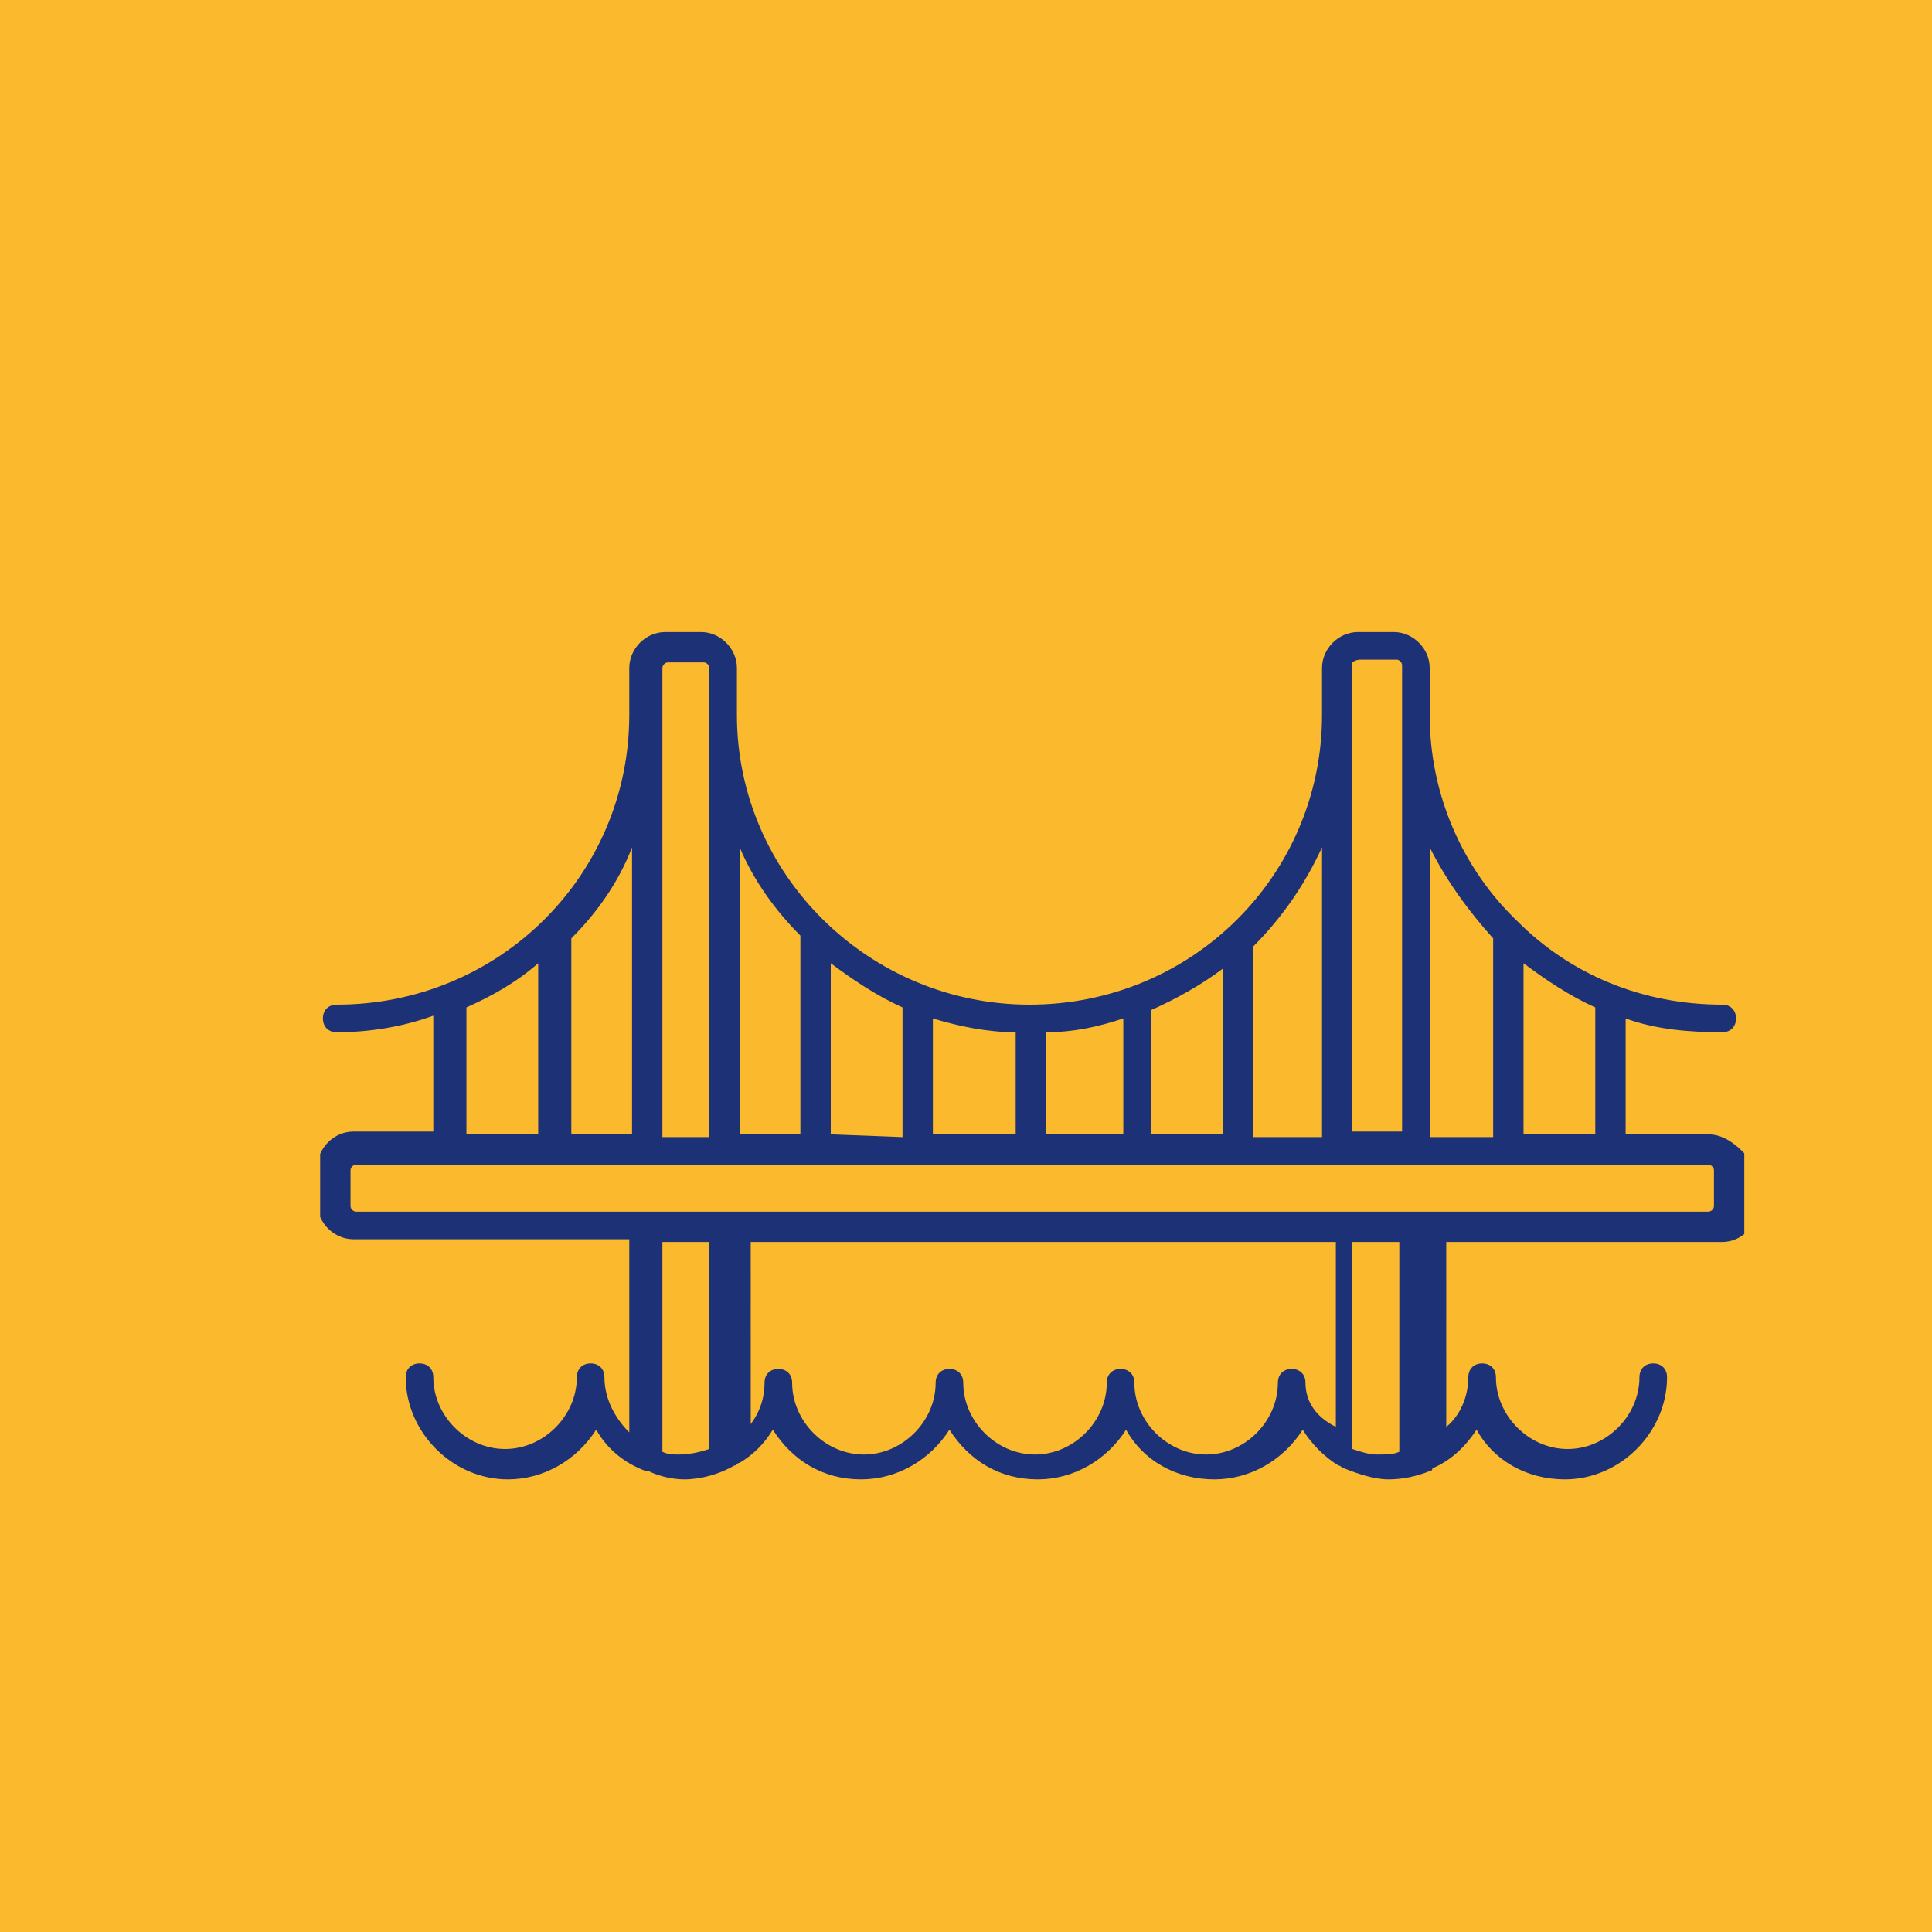 <?xml version="1.0" encoding="utf-8"?>
<!-- Generator: Adobe Illustrator 24.3.0, SVG Export Plug-In . SVG Version: 6.00 Build 0)  -->
<svg version="1.1" xmlns="http://www.w3.org/2000/svg" xmlns:xlink="http://www.w3.org/1999/xlink" x="0px" y="0px"
	 viewBox="0 0 70 70" style="enable-background:new 0 0 70 70;" xml:space="preserve">
<style type="text/css">
	.st0{clip-path:url(#SVGID_2_);}
	.st1{clip-path:url(#SVGID_4_);fill:#1D3176;}
	.st2{fill:#FBB92D;}
	.st3{display:none;}
	.st4{display:inline;}
	.st5{clip-path:url(#SVGID_6_);fill:#1D3176;}
	.st6{clip-path:url(#SVGID_8_);}
	.st7{clip-path:url(#SVGID_10_);fill:#1D3176;}
	.st8{clip-path:url(#SVGID_12_);}
	.st9{clip-path:url(#SVGID_14_);fill:#1D3176;}
	.st10{clip-path:url(#SVGID_16_);fill:#1D3176;}
	.st11{clip-path:url(#SVGID_18_);}
	.st12{clip-path:url(#SVGID_20_);fill:#1D3176;}
	.st13{clip-path:url(#SVGID_22_);}
	.st14{clip-path:url(#SVGID_24_);fill:#1D3176;}
	.st15{clip-path:url(#SVGID_26_);}
	.st16{clip-path:url(#SVGID_28_);fill:#1D3176;}
	.st17{clip-path:url(#SVGID_30_);}
	.st18{clip-path:url(#SVGID_32_);fill:#1D3176;}
	.st19{clip-path:url(#SVGID_34_);}
	.st20{clip-path:url(#SVGID_36_);fill:#1D3176;}
</style>
<g id="Laag_3">
	<g id="Illustratie_11_1_">
		<g>
			<defs>
				<rect id="SVGID_1_" x="17.9" y="9" width="42" height="44.8"/>
			</defs>
			<clipPath id="SVGID_2_">
				<use xlink:href="#SVGID_1_"  style="overflow:visible;"/>
			</clipPath>
			<g class="st0">
				<defs>
					<rect id="SVGID_3_" x="17.9" y="9" width="42" height="44.8"/>
				</defs>
				<clipPath id="SVGID_4_">
					<use xlink:href="#SVGID_3_"  style="overflow:visible;"/>
				</clipPath>
				<path class="st1" d="M40.2,34.2c-0.4,0.1-0.6,0.4-0.6,0.8l0.5,3.4h-2.5l0.5-3.4c0.1-0.4-0.2-0.7-0.6-0.8
					c-0.4-0.1-0.7,0.2-0.8,0.6L34.1,53c-0.1,0.4,0.2,0.7,0.6,0.8c0,0,0.1,0,0.1,0c0.3,0,0.6-0.2,0.7-0.6l0.1-0.8h6.8l0.1,0.8
					c0.1,0.3,0.3,0.6,0.7,0.6c0,0,0.1,0,0.1,0c0.4-0.1,0.6-0.4,0.6-0.8L41,34.8C41,34.4,40.6,34.2,40.2,34.2 M37.5,39.8
					C37.5,39.8,37.5,39.8,37.5,39.8l2.8,0c0,0,0,0,0,0l0.4,2.8h-3.7L37.5,39.8z M42.1,51h-6.3l0.4-2.8h5.5L42.1,51z M41.5,46.8h-5
					l0.4-2.8H41L41.5,46.8z M38.9,26.5c-1.9,0-3.5,1.6-3.5,3.5s1.6,3.5,3.5,3.5c1.9,0,3.5-1.6,3.5-3.5S40.9,26.5,38.9,26.5
					 M38.9,32.1c-1.2,0-2.1-0.9-2.1-2.1s0.9-2.1,2.1-2.1c1.2,0,2.1,0.9,2.1,2.1C41,31.2,40.1,32.1,38.9,32.1 M42.8,38.2
					c0.1,0,0.2,0,0.3-0.1c3-1.6,4.9-4.7,4.9-8.1c0-5-4.1-9.1-9.1-9.1S29.8,25,29.8,30c0,3.4,1.9,6.5,4.9,8.1c0.3,0.2,0.8,0,0.9-0.3
					c0.2-0.3,0-0.8-0.3-0.9c-2.5-1.3-4.1-3.9-4.1-6.8c0-4.2,3.5-7.7,7.7-7.7c4.2,0,7.7,3.5,7.7,7.7c0,2.9-1.6,5.5-4.1,6.8
					c-0.3,0.2-0.5,0.6-0.3,0.9C42.3,38,42.6,38.2,42.8,38.2 M44.2,40.9c4.2-2,6.8-6.3,6.8-10.9c0-6.7-5.4-12.1-12.1-12.1
					c-6.7,0-12.1,5.4-12.1,12.1c0,4.9,2.9,9.2,7.4,11.1c0.1,0,0.2,0.1,0.3,0.1c0.3,0,0.5-0.2,0.6-0.4c0.1-0.4,0-0.8-0.4-0.9
					c-4-1.7-6.5-5.5-6.5-9.8c0-5.9,4.8-10.7,10.7-10.7c5.9,0,10.7,4.8,10.7,10.7c0,4.1-2.4,7.9-6,9.6c-0.3,0.2-0.5,0.6-0.3,0.9
					C43.4,40.9,43.8,41.1,44.2,40.9 M54,30c0-8.3-6.7-15.1-15-15.1c-8.3,0-15,6.8-15,15.1c0,6.2,3.7,11.7,9.5,14c0.1,0,0.2,0,0.3,0
					c0.3,0,0.5-0.2,0.6-0.4c0.1-0.4,0-0.8-0.4-0.9c-5.2-2.1-8.6-7.1-8.6-12.7c0-7.5,6.1-13.7,13.6-13.7S52.6,22.5,52.6,30
					c0,5.5-3.3,10.4-8.3,12.6c-0.4,0.2-0.5,0.6-0.4,0.9c0.1,0.4,0.6,0.5,0.9,0.4C50.4,41.5,54,36.1,54,30 M56.9,30
					c0-9.9-8.1-18-18-18c-9.9,0-18,8.1-18,18c0,7.5,4.7,14.3,11.7,16.9c0.1,0,0.2,0,0.2,0c0.3,0,0.5-0.2,0.7-0.5
					c0.1-0.4,0-0.8-0.4-0.9c-6.4-2.4-10.8-8.7-10.8-15.6c0-9.2,7.5-16.6,16.6-16.6c9.2,0,16.6,7.5,16.6,16.6
					c0,6.9-4.1,12.9-10.5,15.5c-0.4,0.1-0.5,0.6-0.4,0.9c0.1,0.4,0.5,0.5,0.9,0.4C52.5,44,56.9,37.5,56.9,30 M38.9,9
					c-11.6,0-21,9.4-21,21C17.9,39,23.6,47,32,49.9c0.1,0,0.2,0,0.2,0c0.3,0,0.6-0.2,0.7-0.5c0.1-0.4-0.1-0.8-0.4-0.9
					C24.6,45.8,19.3,38.4,19.3,30c0-10.8,8.8-19.6,19.6-19.6S58.5,19.2,58.5,30c0,8.1-5.1,15.5-12.7,18.4c-0.4,0.1-0.5,0.5-0.4,0.9
					c0.1,0.4,0.5,0.5,0.9,0.4c8.1-3.1,13.6-11,13.6-19.7C59.9,18.4,50.5,9,38.9,9"/>
			</g>
		</g>
	</g>
	<rect y="0" class="st2" width="70" height="70"/>
</g>
<g id="Laag_2" class="st3">
	<g id="Illustratie_6_1_" class="st4">
		<g>
			<defs>
				<rect id="SVGID_5_" x="10.8" y="9.4" width="51.2" height="51.2"/>
			</defs>
			<clipPath id="SVGID_6_">
				<use xlink:href="#SVGID_5_"  style="overflow:visible;"/>
			</clipPath>
			<path class="st5" d="M30.1,52.7h12.8v-1.6H30.1V52.7z M14,49.4h1.6v-1.6H14V49.4z M17.2,49.4h1.6v-1.6h-1.6V49.4z M20.4,49.4H22
				v-1.6h-1.6V49.4z M50.8,49.4h1.6v-1.6h-1.6V49.4z M54,49.4h1.6v-1.6H54V49.4z M57.2,49.4h1.6v-1.6h-1.6V49.4z M30.8,48.7h1.6
				v-1.6h-1.6V48.7z M34,48.7h1.6v-1.6H34V48.7z M37.2,48.7h1.6v-1.6h-1.6V48.7z M40.4,48.7H42v-1.6h-1.6V48.7z M14,46.2h1.6v-1.6
				H14V46.2z M17.2,46.2h1.6v-1.6h-1.6V46.2z M20.4,46.2H22v-1.6h-1.6V46.2z M50.8,46.2h1.6v-1.6h-1.6V46.2z M54,46.2h1.6v-1.6H54
				V46.2z M57.2,46.2h1.6v-1.6h-1.6V46.2z M30.8,45.5h1.6v-1.6h-1.6V45.5z M34,45.5h1.6v-1.6H34V45.5z M37.2,45.5h1.6v-1.6h-1.6
				V45.5z M40.4,45.5H42v-1.6h-1.6V45.5z M14,43h1.6v-1.6H14V43z M17.2,43h1.6v-1.6h-1.6V43z M20.4,43H22v-1.6h-1.6V43z M50.8,43
				h1.6v-1.6h-1.6V43z M54,43h1.6v-1.6H54V43z M57.2,43h1.6v-1.6h-1.6V43z M30.8,42.3h1.6v-1.6h-1.6V42.3z M34,42.3h1.6v-1.6H34
				V42.3z M37.2,42.3h1.6v-1.6h-1.6V42.3z M40.4,42.3H42v-1.6h-1.6V42.3z M14,39.8h1.6v-1.6H14V39.8z M17.2,39.8h1.6v-1.6h-1.6V39.8
				z M20.4,39.8H22v-1.6h-1.6V39.8z M50.8,39.8h1.6v-1.6h-1.6V39.8z M54,39.8h1.6v-1.6H54V39.8z M57.2,39.8h1.6v-1.6h-1.6V39.8z
				 M30.8,39.1h1.6v-1.6h-1.6V39.1z M34,39.1h1.6v-1.6H34V39.1z M37.2,39.1h1.6v-1.6h-1.6V39.1z M40.4,39.1H42v-1.6h-1.6V39.1z
				 M14,36.6h1.6V35H14V36.6z M17.2,36.6h1.6V35h-1.6V36.6z M20.4,36.6H22V35h-1.6V36.6z M50.8,36.6h1.6V35h-1.6V36.6z M54,36.6h1.6
				V35H54V36.6z M57.2,36.6h1.6V35h-1.6V36.6z M14,33.4h1.6v-1.6H14V33.4z M17.2,33.4h1.6v-1.6h-1.6V33.4z M20.4,33.4H22v-1.6h-1.6
				V33.4z M50.8,33.4h1.6v-1.6h-1.6V33.4z M54,33.4h1.6v-1.6H54V33.4z M57.2,33.4h1.6v-1.6h-1.6V33.4z M14,30.2h1.6v-1.6H14V30.2z
				 M17.2,30.2h1.6v-1.6h-1.6V30.2z M20.4,30.2H22v-1.6h-1.6V30.2z M50.8,30.2h1.6v-1.6h-1.6V30.2z M54,30.2h1.6v-1.6H54V30.2z
				 M57.2,30.2h1.6v-1.6h-1.6V30.2z M14,27h1.6v-1.6H14V27z M17.2,27h1.6v-1.6h-1.6V27z M20.4,27H22v-1.6h-1.6V27z M50.8,27h1.6
				v-1.6h-1.6V27z M54,27h1.6v-1.6H54V27z M57.2,27h1.6v-1.6h-1.6V27z M30.9,25.4v-1.6h4.8V19h1.6v4.8H42v1.6h-4.8v4.8h-1.6v-4.8
				H30.9z M34,17.4v4.8h-4.8V27H34v4.8l4.8,0V27h4.8v-4.8h-4.8v-4.8H34z M33.2,55.9h6.4V59h-6.4V55.9z M12.4,23.8h11.2V59H12.4V23.8
				z M49.2,23.8h11.2V59H49.2V23.8z M25.2,11h22.4v48h-6.4v-4.7h-9.6V59h-6.4V11z M23.6,9.4v12.8H10.8v38.4h12.8h0.8h24h0.8H62V22.2
				H49.2V9.4H23.6z"/>
		</g>
	</g>
</g>
<g id="Laag_1" class="st3">
	<g id="Illustratie_2_1_" class="st4">
		<g>
			<defs>
				<rect id="SVGID_7_" x="20.6" y="13.4" width="28.8" height="43.2"/>
			</defs>
			<clipPath id="SVGID_8_">
				<use xlink:href="#SVGID_7_"  style="overflow:visible;"/>
			</clipPath>
			<g class="st6">
				<defs>
					<rect id="SVGID_9_" x="20.6" y="13.4" width="28.8" height="43.2"/>
				</defs>
				<clipPath id="SVGID_10_">
					<use xlink:href="#SVGID_9_"  style="overflow:visible;"/>
				</clipPath>
				<path class="st7" d="M49.4,17.7v-1.4h-2.8v-2.9h-5.8v2.9H20.6v1.4H22v10.6h-1.4v1.4H22v13.4h-1.4v1.4H22v10.6h-1.4v1.4h28.8
					v-1.4h-1.3V44.6h1.3v-1.4h-1.3V29.7h1.3v-1.4h-1.3V17.7H49.4z M42.3,14.8h2.9v1.4h-2.9V14.8z M46.6,55.2H23.5V44.6h23.2
					L46.6,55.2L46.6,55.2z M46.6,43.2H23.5V29.7h23.2L46.6,43.2L46.6,43.2z M46.6,28.3H23.5V17.7h23.2L46.6,28.3L46.6,28.3z
					 M35,42.2c2,0,3.6-1.6,3.6-3.6c0-0.5-0.1-0.9-0.3-1.3c-0.1-0.3-2.1-4.1-2.7-5.3L35,30.7L34.4,32c-0.6,1.2-2.6,5-2.7,5.3
					c-0.2,0.4-0.3,0.9-0.3,1.3C31.4,40.6,33,42.2,35,42.2 M33,37.8c0.1-0.2,1.1-2.2,2-4c0.9,1.8,1.9,3.7,2,3.9
					c0.1,0.3,0.2,0.5,0.2,0.8c0,1.2-1,2.2-2.2,2.2c-1.2,0-2.2-1-2.2-2.2C32.8,38.4,32.9,38.1,33,37.8 M45.2,19.1h-1.4v8h1.4V19.1z
					 M45.2,31h-1.4v10.9h1.4V31z M45.2,45.7h-1.4v8h1.4V45.7z"/>
			</g>
		</g>
	</g>
</g>
<g id="Laag_4" class="st3">
	<g id="Illustratie_14_1_" class="st4">
		<g>
			<defs>
				<rect id="SVGID_11_" x="12" y="10.2" width="46.1" height="49.7"/>
			</defs>
			<clipPath id="SVGID_12_">
				<use xlink:href="#SVGID_11_"  style="overflow:visible;"/>
			</clipPath>
			<g class="st8">
				<defs>
					<rect id="SVGID_13_" x="12" y="10.2" width="46.1" height="49.7"/>
				</defs>
				<clipPath id="SVGID_14_">
					<use xlink:href="#SVGID_13_"  style="overflow:visible;"/>
				</clipPath>
				<path class="st9" d="M58,32.4v-1.4h-3.1V29c0-9.9-7.6-18.1-17.3-18.8c-0.2,0-0.5-0.1-0.7-0.1v0c-0.2,0-0.4,0-0.6,0h-2.6
					c-0.2,0-0.4,0-0.6,0v0c-0.3,0-0.5,0-0.7,0.1C22.7,11,15.1,19.1,15.1,29v1.9H12v1.4h4.9c0.1,0.1,0.2,0.1,0.3,0.2
					c-0.1,1-0.1,1.6-0.1,2.1c-1.5,0-2.7,1.2-2.7,2.8l1.5,5.6l3.7,2.2l3.4,7.2c0.6,1.6,2.7,3.4,4.6,4.9c0.4,0.4,0.9,0.7,1.2,1
					c1.1,1,2.6,1.5,4.1,1.6h3.9c0,0,0.1,0,0.1,0c1.6,0,3-0.5,4.2-1.5c0.2-0.2,0.5-0.4,0.7-0.6c1.9-1.6,4.4-3.7,5-5.4l3.5-7.2
					l4.3-2.2l1.1-5.4l0-0.1c0-0.7-0.2-1.4-0.8-2c-0.5-0.5-1.2-0.8-1.9-0.8h-0.1c0-0.4,0-1.1-0.1-2l0.3-0.2L58,32.4L58,32.4z
					 M50.7,32.4c-2.9,2-6.1,3.7-9.3,3.7H28.6c-3.2,0-6.4-1.7-9.3-3.7H50.7z M29.3,25.1c0-3.2,2.6-5.8,5.7-5.8c3.1,0,5.7,2.6,5.7,5.8
					c0,3.2-2.6,5.8-5.7,5.8C31.9,30.9,29.3,28.3,29.3,25.1 M53.5,29v1.9h-6.9V29c0-7.2-2-13.4-5-16.5C48.5,14.8,53.5,21.3,53.5,29
					 M36.3,11.6c0.4,0,0.8,0,1.2,0.1c4.2,0.6,7.7,8.3,7.7,17.4v1.9h-5.9c1.7-1.3,2.9-3.4,2.9-5.8c0-4-3.2-7.2-7.1-7.2
					c-3.9,0-7.1,3.2-7.1,7.2c0,2.4,1.1,4.4,2.9,5.8h-5.9V29c0-9.1,3.5-16.7,7.7-17.4c0.4,0,0.8-0.1,1.2-0.1H36.3z M16.5,29
					c0-7.7,5-14.3,11.9-16.5c-3,3.2-5,9.3-5,16.5v1.9h-6.9V29z M51.5,35.2l-0.1,0.8H53c0.3,0,0.7,0.1,0.9,0.4
					c0.2,0.2,0.3,0.5,0.4,0.9L53.3,42l-4.1,2.1l-3.7,7.7c-0.5,1.4-2.9,3.4-4.6,4.8c-0.3,0.2-0.5,0.4-0.8,0.6
					c-0.9,0.8-2.1,1.1-3.3,1.2h-3.9c-1.2,0-2.3-0.4-3.2-1.2c-0.4-0.3-0.8-0.7-1.2-1c-1.7-1.4-3.7-3.1-4.2-4.4l-3.6-7.7L17,42
					l-1.3-4.7c0-0.7,0.6-1.2,1.3-1.2h1.6l-0.1-0.8c0-0.2,0-0.6,0-1.7c3.1,2.1,6.5,4,10.1,4h12.8c3.6,0,7-1.8,10.1-4
					C51.5,34.6,51.5,35,51.5,35.2"/>
			</g>
		</g>
	</g>
</g>
<g id="Laag_5" class="st3">
	<g id="Illustratie_18_1_" class="st4">
		<g>
			<defs>
				<rect id="SVGID_15_" x="9.4" y="9.4" width="51.2" height="51.2"/>
			</defs>
			<clipPath id="SVGID_16_">
				<use xlink:href="#SVGID_15_"  style="overflow:visible;"/>
			</clipPath>
			<path class="st10" d="M23.8,55.8h1.6v-1.6h-1.6V55.8z M27,55.8h1.6v-1.6H27V55.8z M43,55.8h1.6v-1.6H43V55.8z M46.2,55.8h1.6
				v-1.6h-1.6V55.8z M23.8,52.6h1.6V51h-1.6V52.6z M27,52.6h1.6V51H27V52.6z M43,52.6h1.6V51H43V52.6z M46.2,52.6h1.6V51h-1.6V52.6z
				 M33.4,52.6H35V51h-1.6V52.6z M36.6,52.6h1.6V51h-1.6V52.6z M23.8,49.4h1.6v-1.6h-1.6V49.4z M27,49.4h1.6v-1.6H27V49.4z
				 M33.4,49.4H35v-1.6h-1.6V49.4z M36.6,49.4h1.6v-1.6h-1.6V49.4z M43,49.4h1.6v-1.6H43V49.4z M46.2,49.4h1.6v-1.6h-1.6V49.4z
				 M23.8,46.2h1.6v-1.6h-1.6V46.2z M27,46.2h1.6v-1.6H27V46.2z M33.4,46.2H35v-1.6h-1.6V46.2z M36.6,46.2h1.6v-1.6h-1.6V46.2z
				 M43,46.2h1.6v-1.6H43V46.2z M46.2,46.2h1.6v-1.6h-1.6V46.2z M23.8,43h1.6v-1.6h-1.6V43z M27,43h1.6v-1.6H27V43z M33.4,43H35
				v-1.6h-1.6V43z M36.6,43h1.6v-1.6h-1.6V43z M43,43h1.6v-1.6H43V43z M46.2,43h1.6v-1.6h-1.6V43z M23.8,39.8h1.6v-1.6h-1.6V39.8z
				 M27,39.8h1.6v-1.6H27V39.8z M43,39.8h1.6v-1.6H43V39.8z M46.2,39.8h1.6v-1.6h-1.6V39.8z M33.4,39.8H35v-1.6h-1.6V39.8z
				 M36.6,39.8h1.6v-1.6h-1.6V39.8z M23.8,36.6h1.6V35h-1.6V36.6z M27,36.6h1.6V35H27V36.6z M33.4,36.6H35V35h-1.6V36.6z M36.6,36.6
				h1.6V35h-1.6V36.6z M43,36.6h1.6V35H43V36.6z M46.2,36.6h1.6V35h-1.6V36.6z M23.8,33.4h1.6v-1.6h-1.6V33.4z M27,33.4h1.6v-1.6H27
				V33.4z M33.4,33.4H35v-1.6h-1.6V33.4z M36.6,33.4h1.6v-1.6h-1.6V33.4z M43,33.4h1.6v-1.6H43V33.4z M46.2,33.4h1.6v-1.6h-1.6V33.4
				z M23.8,30.2h1.6v-1.6h-1.6V30.2z M27,30.2h1.6v-1.6H27V30.2z M33.4,30.2H35v-1.6h-1.6V30.2z M36.6,30.2h1.6v-1.6h-1.6V30.2z
				 M43,30.2h1.6v-1.6H43V30.2z M46.2,30.2h1.6v-1.6h-1.6V30.2z M23.8,27h1.6v-1.6h-1.6V27z M27,27h1.6v-1.6H27V27z M33.4,27H35
				v-1.6h-1.6V27z M36.6,27h1.6v-1.6h-1.6V27z M43,27h1.6v-1.6H43V27z M46.2,27h1.6v-1.6h-1.6V27z M23.8,23.8h1.6v-1.6h-1.6V23.8z
				 M27,23.8h1.6v-1.6H27V23.8z M33.4,23.8H35v-1.6h-1.6V23.8z M36.6,23.8h1.6v-1.6h-1.6V23.8z M43,23.8h1.6v-1.6H43V23.8z
				 M46.2,23.8h1.6v-1.6h-1.6V23.8z M33.4,20.6H35V19h-1.6V20.6z M36.6,20.6h1.6V19h-1.6V20.6z M33.4,17.4H35v-1.6h-1.6V17.4z
				 M36.6,17.4h1.6v-1.6h-1.6V17.4z M30.2,14.2h1.6v-1.6h-1.6V14.2z M33.4,14.2H35v-1.6h-1.6V14.2z M36.6,14.2h1.6v-1.6h-1.6V14.2z
				 M39.8,12.6v1.6h0h1.6v-1.6H39.8z M35,55.8h1.6V59H35V55.8z M22.2,19h8v40h-8V19z M41.4,19h8v40h-8V19z M27,11h17.6v6.4h-4.8V59
				h0h-1.6v-4.8h-4.8V59h-1.6V17.4H27V11z M25.4,9.4v8h-4.8V59H9.4v1.6h51.2V59H51V17.4h-4.8v-8H25.4z"/>
		</g>
	</g>
</g>
<g id="Laag_6" class="st3">
	<g id="Illustratie_26_1_" class="st4">
		<g>
			<defs>
				<rect id="SVGID_17_" x="12" y="12" width="46.1" height="46.1"/>
			</defs>
			<clipPath id="SVGID_18_">
				<use xlink:href="#SVGID_17_"  style="overflow:visible;"/>
			</clipPath>
			<g class="st11">
				<defs>
					<rect id="SVGID_19_" x="12" y="12" width="46.1" height="46.1"/>
				</defs>
				<clipPath id="SVGID_20_">
					<use xlink:href="#SVGID_19_"  style="overflow:visible;"/>
				</clipPath>
				<path class="st12" d="M24.9,34.3c1.1,0,2.2-0.5,2.9-1.4h5.1V40h1.4v-8.6H27l-0.2,0.4c-0.4,0.7-1.1,1.1-1.9,1.1
					c-1.1,0-2-0.8-2.1-1.9l0-0.1c0,0,0-0.1,0-0.1c0-0.1,0-0.1,0-0.1l0-0.1c0.1-1.1,1-1.9,2.1-1.9c0.8,0,1.5,0.4,1.9,1.1L27,30h7.3
					v-6.5l-0.5-0.1c-0.6-0.2-1.2-0.4-1.7-0.8l-0.8,1.2c0.5,0.4,1,0.6,1.6,0.8v4h-5.1c-0.7-0.9-1.7-1.4-2.9-1.4
					c-1.8,0-3.4,1.4-3.6,3.2c0,0.1,0,0.3,0,0.4c0,0.1,0,0.3,0,0.4C21.6,32.9,23.1,34.3,24.9,34.3 M35,13.4c2.8,0,5,2.3,5,5
					c0,2.3-1.6,4.3-3.8,4.9l-0.5,0.1l0,6.5h8.7l0.2-0.4c0.4-0.7,1.1-1.1,1.9-1.1c1.2,0,2.2,1,2.2,2.2s-1,2.2-2.2,2.2
					c-0.8,0-1.5-0.4-1.9-1.1l-0.2-0.4h-8.7V40h1.4v-7.1h6.5c0.7,0.9,1.7,1.4,2.9,1.4c2,0,3.6-1.6,3.6-3.6s-1.6-3.6-3.6-3.6
					c-1.1,0-2.2,0.5-2.9,1.4h-6.5v-4c2.3-0.8,4-2.9,4.3-5.4h2.9v-1.4h-2.9C41.1,14.5,38.3,12,35,12c-3.6,0-6.5,2.9-6.5,6.5H30
					C30,15.7,32.2,13.4,35,13.4 M50.1,43.6c-0.6,0-1.2,0.3-1.6,0.8c-0.4,0.5-0.6,1.1-0.5,1.8c0.2,1,1.1,1.8,2.2,1.8h0.6
					c-3.8,3.2-8.6,5.2-13.6,5.7v-9.4h-1.4v10.9l0.8,0c6.3-0.4,12.2-3,16.6-7.4l1.3-1.2h-4.2c-0.4,0-0.7-0.3-0.8-0.6
					c0-0.2,0-0.4,0.2-0.6c0.1-0.2,0.3-0.3,0.5-0.3h6.5v6.5c0,0.2-0.1,0.4-0.3,0.5c-0.2,0.1-0.4,0.2-0.6,0.2
					c-0.3-0.1-0.6-0.4-0.6-0.8v-3.7L53.9,49c-5.1,4.9-11.8,7.6-18.9,7.6c-7.1,0-13.8-2.7-18.9-7.6l-1.2-1.2v3.8
					c0,0.2-0.1,0.4-0.3,0.5c-0.2,0.1-0.4,0.2-0.6,0.2c-0.3-0.1-0.6-0.4-0.6-0.8v-6.4h6.5c0.2,0,0.4,0.1,0.5,0.3
					c0.1,0.2,0.2,0.4,0.2,0.6c-0.1,0.3-0.4,0.6-0.8,0.6h-4.2l1.3,1.2c4.5,4.4,10.4,7,16.6,7.4l0.8,0V44.3h-1.4v9.4
					c-5-0.4-9.8-2.4-13.6-5.7h0.6c1.1,0,2-0.8,2.2-1.8c0.1-0.6-0.1-1.3-0.5-1.8c-0.4-0.5-1-0.8-1.6-0.8H12v7.8c0,1.1,0.8,2,1.8,2.2
					c0.6,0.1,1.3-0.1,1.8-0.5c0.5-0.4,0.8-1,0.8-1.6v-0.4C21.5,55.6,28.1,58,35,58c6.9,0,13.5-2.4,18.7-6.9v0.4c0,1.1,0.8,2,1.8,2.2
					c0.6,0.1,1.3-0.1,1.8-0.5c0.5-0.4,0.8-1,0.8-1.6v-7.9H50.1z M29.8,24.5c0-2.9,2.4-5.3,5.3-5.3H37c-0.3,0.8-1.1,1.4-2,1.4
					c-0.4,0-0.8-0.1-1.2-0.4L33,21.4c0.6,0.4,1.3,0.6,2,0.6c2,0,3.6-1.6,3.6-3.6c0-2-1.6-3.6-3.6-3.6c-1.2,0-2.3,0.6-3,1.6l1.2,0.8
					c0.4-0.6,1.1-1,1.8-1c0.9,0,1.7,0.6,2,1.4h-1.9c-3.7,0-6.7,3-6.7,6.7v2.6h1.4V24.5z M42.2,51.6v-3.1c0-3.8-3.1-6.9-6.9-6.9
					c-2.9,0-5.3-2.4-5.3-5.3v-1.9h-1.4v1.9c0,3.7,3,6.7,6.7,6.7c3,0,5.5,2.5,5.5,5.5v3.1H42.2z"/>
			</g>
		</g>
	</g>
</g>
<g id="Laag_9" class="st3">
	<g id="Illustratie_30_1_" class="st4">
		<g>
			<defs>
				<rect id="SVGID_21_" x="10.6" y="10.6" width="48.8" height="49.6"/>
			</defs>
			<clipPath id="SVGID_22_">
				<use xlink:href="#SVGID_21_"  style="overflow:visible;"/>
			</clipPath>
			<g class="st13">
				<defs>
					<rect id="SVGID_23_" x="10.6" y="10.6" width="48.8" height="49.6"/>
				</defs>
				<clipPath id="SVGID_24_">
					<use xlink:href="#SVGID_23_"  style="overflow:visible;"/>
				</clipPath>
				<path class="st14" d="M12.2,35.4c0-6.4,2.5-12.3,7.1-16.7l-1.1-1.2c-4.9,4.7-7.6,11.1-7.6,17.8c0,2.2,0.3,4.4,0.9,6.5l1.5-0.4
					C12.5,39.5,12.2,37.5,12.2,35.4 M42,11.5l-0.4,1.5c8,2.2,14.2,8.6,16.3,16.7l1.6-0.4C57.2,20.7,50.6,13.9,42,11.5 M39.4,35.4
					c0-1.9-1.4-3.5-3.2-3.9v-3.3h4.9l-1.8-17.6h-4.7v20.9c-1.8,0.4-3.2,2-3.2,3.9c0,0.4,0.1,0.9,0.2,1.3l-2.9,1.7l-2.4-4.2L12,44.4
					l2.4,4.1l18.1-10.5c0.6,0.7,1.5,1.2,2.5,1.3L33,43.2v6.6h1.6v-6.2l0.8-1.6l0.8,1.6v6.2h1.6v-6.6l-1.9-3.9c1-0.1,1.9-0.6,2.5-1.3
					l2.9,1.6l-2.4,4.2l16.1,7.3l2.4-4.1L39.1,36.7C39.3,36.3,39.4,35.9,39.4,35.4 M36.2,12.2h1.7l1.4,14.4h-3.1V12.2z M14.9,46.3
					l-0.8-1.5l11.7-8.5l1.6,2.7L14.9,46.3z M35.4,37.8c-1.3,0-2.4-1.1-2.4-2.4c0-1.3,1.1-2.4,2.4-2.4c1.3,0,2.4,1.1,2.4,2.4
					C37.8,36.7,36.7,37.8,35.4,37.8 M55,47.7l-0.8,1.5l-13.2-6l1.6-2.7L55,47.7z M29.1,57.7l-0.4,1.5c2.2,0.6,4.5,1,6.8,1
					c6.4,0,12.7-2.5,17.4-7.1L51.7,52C45.8,57.8,37.1,60,29.1,57.7 M20.4,31.5c0.1-0.5,0.3-1,0.5-1.4l-1.5-0.6
					C19.2,30,19,30.5,18.9,31L20.4,31.5z M20.1,33l-1.6-0.3c0,0.2-0.1,0.5-0.1,0.7c0,0.3-0.1,0.6-0.1,1l1.6,0.1
					c0-0.3,0.1-0.6,0.1-0.9C20,33.4,20,33.2,20.1,33 M18.3,36c0,0.6,0.1,1.1,0.1,1.7l1.6-0.2c-0.1-0.5-0.1-1-0.1-1.5L18.3,36z
					 M22.3,27.3l-1.3-0.9c-0.3,0.5-0.6,1-0.8,1.5l1.4,0.7C21.7,28.2,22,27.7,22.3,27.3 M24.1,24.9L23,23.8c-0.4,0.4-0.8,0.8-1.1,1.3
					l1.3,1C23.4,25.7,23.8,25.3,24.1,24.9 M48.2,27.2c0.3,0.4,0.5,0.9,0.8,1.3l1.4-0.7c-0.3-0.5-0.5-1-0.8-1.5L48.2,27.2z M42,19.9
					l-0.6,1.5c0.5,0.2,0.9,0.4,1.4,0.7l0.8-1.4C43,20.4,42.5,20.1,42,19.9 M44.9,21.5L44,22.8c0.4,0.3,0.8,0.6,1.2,0.9l1-1.2
					C45.8,22.2,45.4,21.8,44.9,21.5 M46.3,24.8c0.4,0.4,0.7,0.7,1,1.1l1.2-1c-0.3-0.4-0.7-0.9-1.1-1.3L46.3,24.8z M50.2,31.4
					l1.5-0.6l-0.1-0.4c-0.1-0.4-0.3-0.8-0.4-1.2l-1.5,0.6c0.1,0.3,0.3,0.7,0.4,1.1L50.2,31.4z M39.6,52.1l-0.4-1.6
					c-0.5,0.1-1,0.2-1.5,0.3l0.2,1.6C38.5,52.4,39,52.2,39.6,52.1 M42,49.5c-0.5,0.2-0.9,0.4-1.4,0.6l0.5,1.5c0.5-0.2,1-0.4,1.5-0.6
					L42,49.5z M34.7,51l-0.1,1.6c0.3,0,0.5,0,0.8,0c0.3,0,0.6,0,0.9,0L36.2,51C35.7,51,35.2,51,34.7,51 M44.6,48
					c-0.4,0.3-0.8,0.6-1.3,0.9l0.8,1.4c0.5-0.3,0.9-0.6,1.4-0.9L44.6,48z M31.7,50.6l-0.4,1.5l0.8,0.2c0.3,0.1,0.6,0.1,0.9,0.2
					l0.2-1.6c-0.3,0-0.6-0.1-0.8-0.1L31.7,50.6z M36.2,57h1.6v-3.2h-1.6V57z M34.6,53.8H33V57h1.6V53.8z"/>
			</g>
		</g>
	</g>
</g>
<g id="Laag_7" class="st3">
	<g id="Illustratie_22_1_" class="st4">
		<g>
			<defs>
				<rect id="SVGID_25_" x="12" y="11.8" width="45.9" height="46.5"/>
			</defs>
			<clipPath id="SVGID_26_">
				<use xlink:href="#SVGID_25_"  style="overflow:visible;"/>
			</clipPath>
			<g class="st15">
				<defs>
					<rect id="SVGID_27_" x="12" y="11.8" width="45.9" height="46.5"/>
				</defs>
				<clipPath id="SVGID_28_">
					<use xlink:href="#SVGID_27_"  style="overflow:visible;"/>
				</clipPath>
				<path class="st16" d="M56.1,47.3L42.2,33.2l5.4-5.4c2.8,0.9,5.9,0.1,8-2c2-2,2.8-5.1,2.1-7.9l-0.3-1.2l-4.7,4.7l-3.3-0.8
					l-0.8-3.3l4.7-4.7L52,12.2c-2.8-0.8-5.8,0.1-7.8,2.1c-2.1,2.1-2.9,5.3-2,8.1l-5.9,6l0,0l-2.4,2.4L16.6,13.2l-3.2-1.4L12,13.2
					l1.4,3.2L30.8,34l-2.4,2.4l0,0l-5.9,6c-2.8-0.9-5.9-0.1-8,2c-2,2-2.8,5.1-2.1,7.9l0.3,1.2l4.7-4.7l3.3,0.8l0.8,3.3l-4.7,4.7
					l1.2,0.3c0.7,0.2,1.4,0.3,2.1,0.3c2.1,0,4.2-0.8,5.7-2.4c2.1-2.1,2.9-5.3,2-8.1l5.4-5.4l13.9,14.1c1.2,1.2,2.8,1.9,4.5,1.9
					c1.7,0,3.3-0.7,4.5-1.9c1.2-1.2,1.9-2.8,1.9-4.5C58,50.1,57.3,48.5,56.1,47.3 M43.9,22.8l-0.2-0.4c-0.9-2.4-0.3-5.2,1.5-7
					c1.3-1.4,3.2-2,5.1-1.9l-3.4,3.4l1.2,5l4.9,1.3l3.4-3.4c0.1,1.9-0.6,3.8-1.9,5.1c-1.8,1.8-4.6,2.4-7,1.5l-0.4-0.2l-6.9,7l-1.8,0
					l0-3.6l-0.6-0.6L43.9,22.8z M14.7,15.6l-0.9-2l0,0l2,0.9l17.1,17.4L32.7,32l-1,1L14.7,15.6z M33.1,40.4l-6.9,7l0.2,0.4
					c0.9,2.4,0.3,5.2-1.5,7c-1.3,1.4-3.2,2-5.1,1.9l3.4-3.4l-1.2-5l-4.9-1.3l-3.4,3.4c-0.1-1.9,0.6-3.8,1.9-5.1
					c1.8-1.8,4.6-2.4,7-1.5l0.4,0.2l6-6.1l0.6,0.6l3.6,0L33.1,40.4z M55.1,55.3c-0.9,0.9-2.2,1.5-3.5,1.5c-1.3,0-2.5-0.5-3.5-1.5
					L34.5,41.6l0-4.5l-4.4,0l-0.2-0.2l1.9-1.9l3.2-3.2l1.9-1.9l0.2,0.2l0,4.5l4.4,0l13.6,13.8c0.9,0.9,1.4,2.2,1.4,3.5
					C56.5,53.1,56,54.4,55.1,55.3 M40.5,37c-1-1-2.6-1-3.6,0c-1,1-1,2.6,0,3.6L48,51.7c0.5,0.5,1.1,0.7,1.8,0.7
					c0.7,0,1.3-0.3,1.8-0.7c1-1,1-2.6,0-3.6L40.5,37z M50.5,50.7c-0.4,0.4-1.1,0.4-1.5,0L37.9,39.6c-0.4-0.4-0.4-1.1,0-1.5
					c0.2-0.2,0.5-0.3,0.8-0.3s0.6,0.1,0.8,0.3l11.1,11.2C50.9,49.6,50.9,50.3,50.5,50.7"/>
			</g>
		</g>
	</g>
</g>
<g id="Laag_8" class="st3">
</g>
<g id="Laag_11" class="st3">
	<g id="Illustratie_34_1_" class="st4">
		<g>
			<defs>
				<rect id="SVGID_29_" x="13.3" y="11.8" width="46.1" height="46.4"/>
			</defs>
			<clipPath id="SVGID_30_">
				<use xlink:href="#SVGID_29_"  style="overflow:visible;"/>
			</clipPath>
			<g class="st17">
				<defs>
					<rect id="SVGID_31_" x="13.3" y="11.8" width="46.1" height="46.4"/>
				</defs>
				<clipPath id="SVGID_32_">
					<use xlink:href="#SVGID_31_"  style="overflow:visible;"/>
				</clipPath>
				<path class="st18" d="M47.9,40.9l-8.6-5.8v5.8l-0.4-0.2L36.1,28c0.9,0.7,2,1.2,3.3,1.2c2.7,0,4.8-1.9,5.1-4.5
					c1.5-0.3,2.7-1.7,2.7-3.3c0-0.1,0.1-0.3,0.3-0.3h2.9v-1.5h-2.9c-0.9,0-1.7,0.8-1.7,1.7c0,1.1-0.9,1.9-1.9,1.9H43l0,0.9
					c0,2-1.7,3.6-3.7,3.6c-2,0-3.7-1.7-3.7-3.7v-0.7l-3.2-0.1h-9.2c-1.5,0-2.7-1.2-2.7-2.7h-0.6v0h-3.7v3.8L13.4,35v0.2l0,0v23
					L58,58.2V41.9l-10.1-6.8V40.9z M32.5,24.7l1.4,0l3.3,14.8l-6.6-4.4v5.8l-4-2.7l2.7-13.6L32.5,24.7L32.5,24.7z M27.9,24.7
					l-2.1,10.4l-2.3-10.4H27.9z M14.8,35.3l2.8-10.7l0-2.6h1.7c0.5,1.3,1.5,2.2,2.8,2.6l-0.1,0L24.7,37L22,35.2v5.8l-7.2-4.8V35.3z
					 M49.3,37.9l7.2,4.8v14.1l-41.8-0.1V37.9l8.6,5.8v-5.8l8.6,5.8v-5.8l8.6,5.8v-5.8l8.6,5.8V37.9z M17.7,53.9h36v-7.2h-36V53.9z
					 M49.4,48.1h2.9v1.4h-2.9V48.1z M49.4,51h2.9v1.5h-2.9V51z M45.1,48.1h2.9v1.4h-2.9V48.1z M45.1,51h2.9v1.5h-2.9V51z M40.7,48.1
					h2.9v1.4h-2.9V48.1z M40.7,51h2.9v1.5h-2.9V51z M36.4,48.1h2.9v1.4h-2.9V48.1z M36.4,51h2.9v1.5h-2.9V51z M32.1,48.1H35v1.4
					h-2.9V48.1z M32.1,51H35v1.5h-2.9V51z M27.7,48.1h2.9v1.4h-2.9V48.1z M27.7,51h2.9v1.5h-2.9V51z M23.4,48.1h2.9v1.4h-2.9V48.1z
					 M23.4,51h2.9v1.5h-2.9V51z M19.1,48.1H22v1.4h-2.8V48.1z M19.1,51H22v1.5h-2.8V51z M31.3,15.4c-1.9,0-3.7-0.7-5.1-2.1
					c-1.6-1.4-4-1.9-6.1-1.2c-2.3,0.8-3.9,3.2-3.9,5.8v1.2h1.4v-1.2c0-2,1.2-3.8,3-4.4c1.6-0.6,3.4-0.2,4.6,0.9
					c1.6,1.6,3.8,2.5,6,2.5h28.1v-1.5H31.3z M48.5,24.2h10.9v-1.5H48.5V24.2z M57.5,21.1h1.4v-1.5h-1.4V21.1z M54.6,21.1h1.4v-1.5
					h-1.4V21.1z M51.7,21.1h1.4v-1.5h-1.4V21.1z"/>
			</g>
		</g>
	</g>
</g>
<g id="Laag_10">
	<g id="Illustratie_38_1_">
		<g>
			<defs>
				<rect id="SVGID_33_" x="11.6" y="22.9" width="51.6" height="31"/>
			</defs>
			<clipPath id="SVGID_34_">
				<use xlink:href="#SVGID_33_"  style="overflow:visible;"/>
			</clipPath>
			<g class="st19">
				<defs>
					<rect id="SVGID_35_" x="11.6" y="22.9" width="51.6" height="31"/>
				</defs>
				<clipPath id="SVGID_36_">
					<use xlink:href="#SVGID_35_"  style="overflow:visible;"/>
				</clipPath>
				<path class="st20" d="M61.9,41.1h-3v-4.2c1.1,0.4,2.3,0.5,3.5,0.5c0.3,0,0.5-0.2,0.5-0.5s-0.2-0.5-0.5-0.5c-2.9,0-5.5-1.1-7.4-3
					c0,0,0,0,0,0c-2-1.9-3.2-4.6-3.2-7.5v-1.7c0-0.7-0.6-1.3-1.3-1.3h-1.3c-0.7,0-1.3,0.6-1.3,1.3v1.6c0,0,0,0.1,0,0.1
					c0,5.8-4.7,10.5-10.6,10.5c-5.8,0-10.6-4.7-10.6-10.5v-1.7c0-0.7-0.6-1.3-1.3-1.3h-1.3c-0.7,0-1.3,0.6-1.3,1.3v1.7
					c0,5.8-4.7,10.5-10.6,10.5c-0.3,0-0.5,0.2-0.5,0.5s0.2,0.5,0.5,0.5c1.2,0,2.4-0.2,3.5-0.6v4.2h-2.9c-0.7,0-1.3,0.6-1.3,1.3v1.3
					c0,0.7,0.6,1.3,1.3,1.3h10v7c-0.5-0.5-0.9-1.2-0.9-2c0-0.3-0.2-0.5-0.5-0.5c-0.3,0-0.5,0.2-0.5,0.5c0,1.4-1.2,2.6-2.6,2.6
					c-1.4,0-2.6-1.2-2.6-2.6c0-0.3-0.2-0.5-0.5-0.5c-0.3,0-0.5,0.2-0.5,0.5c0,2,1.7,3.7,3.7,3.7c1.3,0,2.5-0.7,3.2-1.8
					c0.4,0.7,1,1.2,1.8,1.5c0,0,0,0,0.1,0c0.4,0.2,0.9,0.3,1.3,0.3c0.6,0,1.3-0.2,1.8-0.5c0.1,0,0.1-0.1,0.2-0.1
					c0.5-0.3,0.9-0.7,1.2-1.2c0.7,1.1,1.8,1.8,3.2,1.8c1.3,0,2.5-0.7,3.2-1.8c0.7,1.1,1.8,1.8,3.2,1.8c1.3,0,2.5-0.7,3.2-1.8
					c0.6,1.1,1.8,1.8,3.2,1.8c1.3,0,2.5-0.7,3.2-1.8c0.3,0.5,0.8,1,1.3,1.3c0.1,0,0.1,0.1,0.2,0.1c0.5,0.2,1.1,0.4,1.6,0.4
					c0.5,0,1-0.1,1.5-0.3c0,0,0.1,0,0.1-0.1c0.7-0.3,1.2-0.8,1.6-1.4c0.6,1.1,1.8,1.8,3.2,1.8c2,0,3.7-1.7,3.7-3.7
					c0-0.3-0.2-0.5-0.5-0.5c-0.3,0-0.5,0.2-0.5,0.5c0,1.4-1.2,2.6-2.6,2.6c-1.4,0-2.6-1.2-2.6-2.6c0-0.3-0.2-0.5-0.5-0.5
					s-0.5,0.2-0.5,0.5c0,0.7-0.3,1.4-0.8,1.8V45h10c0.7,0,1.3-0.6,1.3-1.3v-1.3C63.2,41.7,62.6,41.1,61.9,41.1 M57.8,41.1h-2.6v-6.2
					c0.8,0.6,1.7,1.2,2.6,1.6V41.1z M54.1,34v7.2h-2.3V30.7C52.4,31.9,53.2,33,54.1,34 M49.3,23.9h1.3c0.1,0,0.2,0.1,0.2,0.2v1.6
					c0,0,0,0,0,0c0,0,0,0,0,0v15.3H49v-17C49,24,49.1,23.9,49.3,23.9 M47.9,30.7v10.5h-2.5v-6.9c0,0,0,0,0,0
					C46.5,33.2,47.3,32,47.9,30.7 M41.7,41.1v-4.5c0.9-0.4,1.8-0.9,2.6-1.5v6H41.7z M37.9,41.1v-3.7c1,0,1.9-0.2,2.8-0.5v4.2H37.9z
					 M33.8,41.1v-4.2c1,0.3,2,0.5,3,0.5v3.7L33.8,41.1L33.8,41.1z M30.1,41.1v-6.2c0.8,0.6,1.7,1.2,2.6,1.6v4.7L30.1,41.1L30.1,41.1
					z M29,33.9v7.2h-2.2V30.7C27.3,31.9,28.1,33,29,33.9 M24,24.2c0-0.1,0.1-0.2,0.2-0.2h1.3c0.1,0,0.2,0.1,0.2,0.2v17H24V24.2z
					 M22.9,41.1h-2.2V34c0.9-0.9,1.7-2,2.2-3.3V41.1z M16.9,36.5c0.9-0.4,1.8-0.9,2.6-1.6v6.2h-2.6V36.5z M24,52.6V45h1.7v7.5
					c-0.3,0.1-0.7,0.2-1.1,0.2C24.4,52.7,24.2,52.7,24,52.6 M47.3,50.1c0-0.3-0.2-0.5-0.5-0.5c-0.3,0-0.5,0.2-0.5,0.5
					c0,1.4-1.2,2.6-2.6,2.6c-1.4,0-2.6-1.2-2.6-2.6c0-0.3-0.2-0.5-0.5-0.5s-0.5,0.2-0.5,0.5c0,1.4-1.2,2.6-2.6,2.6
					c-1.4,0-2.6-1.2-2.6-2.6c0-0.3-0.2-0.5-0.5-0.5c-0.3,0-0.5,0.2-0.5,0.5c0,1.4-1.2,2.6-2.6,2.6c-1.4,0-2.6-1.2-2.6-2.6
					c0-0.3-0.2-0.5-0.5-0.5c-0.3,0-0.5,0.2-0.5,0.5c0,0.6-0.2,1.1-0.5,1.5V45h21.2v6.7C47.6,51.3,47.3,50.7,47.3,50.1 M50.7,52.6
					c-0.2,0.1-0.5,0.1-0.8,0.1c-0.3,0-0.6-0.1-0.9-0.2V45h1.7V52.6z M62.1,43.7c0,0.1-0.1,0.2-0.2,0.2h-49c-0.1,0-0.2-0.1-0.2-0.2
					v-1.3c0-0.1,0.1-0.2,0.2-0.2h49c0.1,0,0.2,0.1,0.2,0.2L62.1,43.7L62.1,43.7z"/>
			</g>
		</g>
	</g>
</g>
<g id="Laag_12">
</g>
</svg>
